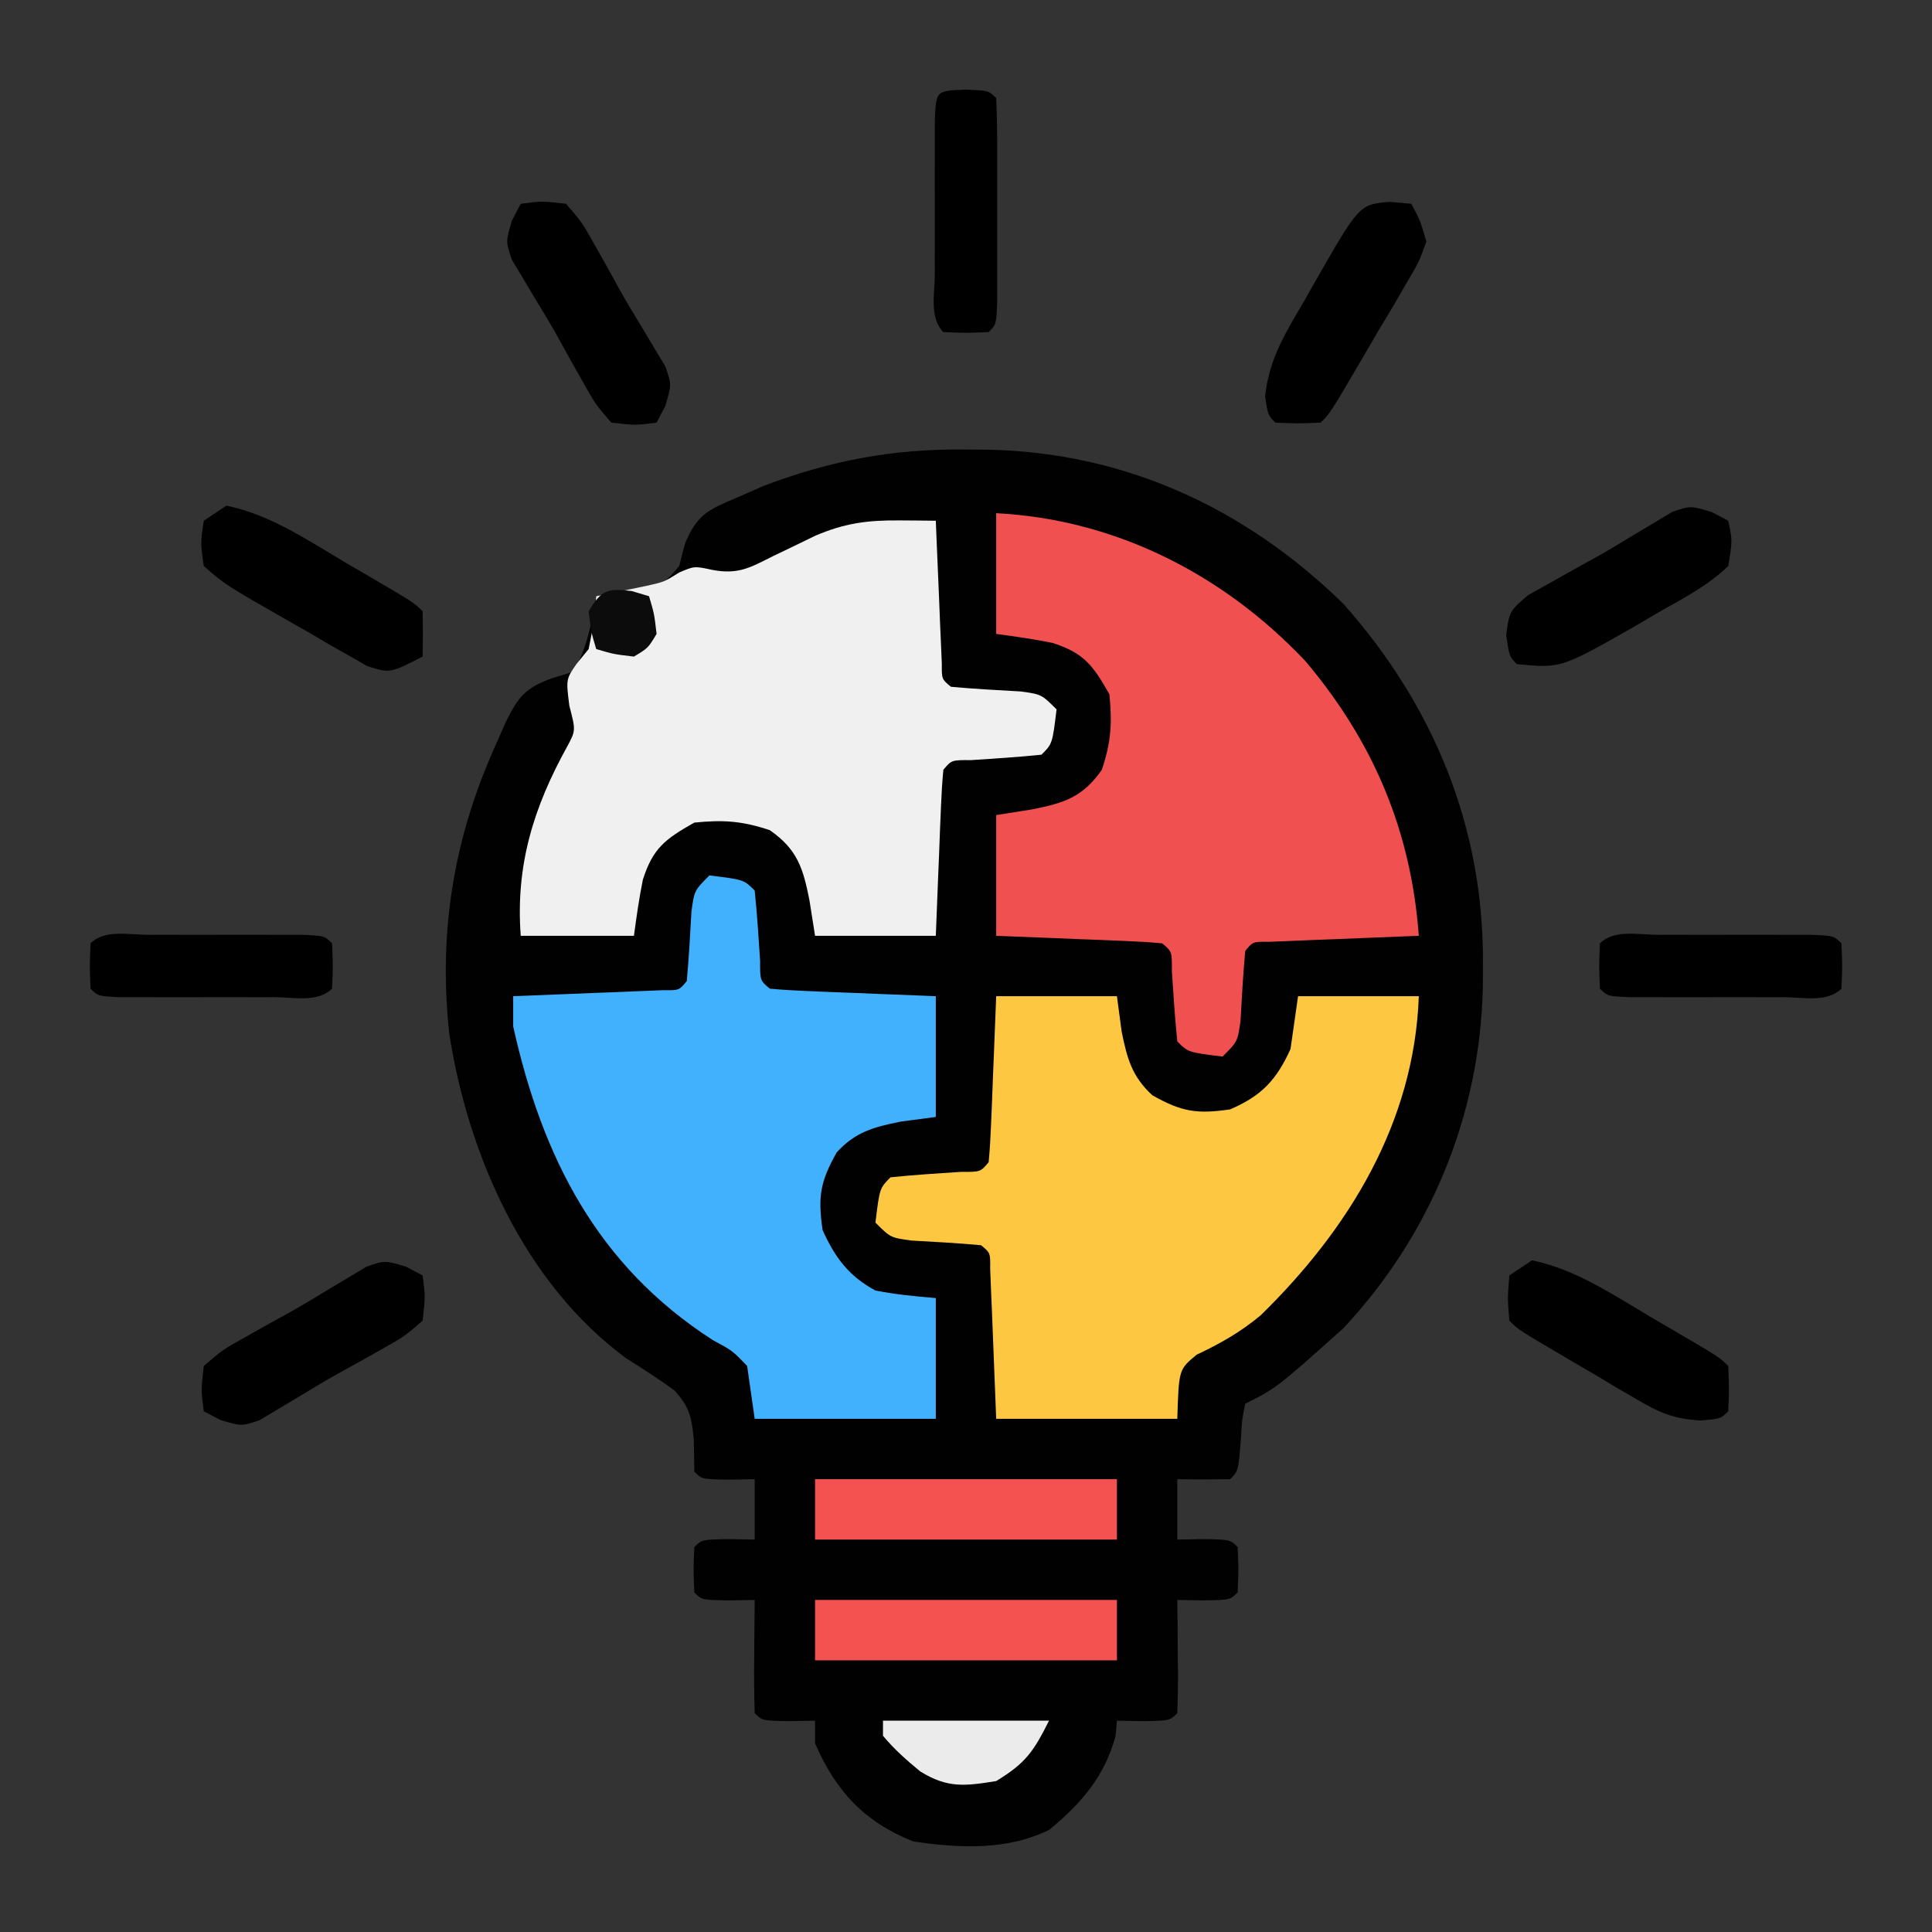 <?xml version="1.0" encoding="UTF-8"?>
<svg version="1.1" xmlns="http://www.w3.org/2000/svg" width="256" height="256">
<rect width="100%" height="100%" fill="#333333" stroke="none"/>
<path d="M0 0 C1.576 0.012 1.576 0.012 3.185 0.025 C21.3 0.418 37.183 7.75 50.188 20.438 C62.181 33.947 68.802 50.072 68.688 68.125 C68.683 69.169 68.678 70.214 68.672 71.29 C68.297 88.123 61.771 104.067 50.188 116.438 C41.321 124.371 41.321 124.371 37.188 126.438 C36.758 128.531 36.758 128.531 36.625 130.938 C36.284 135.341 36.284 135.341 35.188 136.438 C32.855 136.478 30.52 136.48 28.188 136.438 C28.188 139.077 28.188 141.718 28.188 144.438 C29.889 144.407 29.889 144.407 31.625 144.375 C35.188 144.438 35.188 144.438 36.188 145.438 C36.312 148.438 36.312 148.438 36.188 151.438 C35.188 152.438 35.188 152.438 31.625 152.5 C30.491 152.479 29.356 152.459 28.188 152.438 C28.199 153.509 28.211 154.58 28.223 155.684 C28.232 157.081 28.241 158.478 28.25 159.875 C28.258 160.582 28.267 161.289 28.275 162.018 C28.284 163.824 28.24 165.631 28.188 167.438 C27.188 168.438 27.188 168.438 23.625 168.5 C22.491 168.479 21.356 168.459 20.188 168.438 C20.126 169.118 20.064 169.799 20 170.5 C18.511 175.882 15.505 179.344 11.25 182.875 C5.67 185.671 -0.79 185.33 -6.812 184.438 C-13.305 181.842 -17.067 177.765 -19.812 171.438 C-19.812 170.447 -19.812 169.458 -19.812 168.438 C-21.514 168.468 -21.514 168.468 -23.25 168.5 C-26.812 168.438 -26.812 168.438 -27.812 167.438 C-27.886 164.907 -27.905 162.404 -27.875 159.875 C-27.87 159.164 -27.866 158.453 -27.861 157.721 C-27.85 155.96 -27.832 154.199 -27.812 152.438 C-29.514 152.468 -29.514 152.468 -31.25 152.5 C-34.812 152.438 -34.812 152.438 -35.812 151.438 C-35.938 148.438 -35.938 148.438 -35.812 145.438 C-34.812 144.438 -34.812 144.438 -31.25 144.375 C-30.116 144.396 -28.981 144.416 -27.812 144.438 C-27.812 141.798 -27.812 139.157 -27.812 136.438 C-29.514 136.468 -29.514 136.468 -31.25 136.5 C-34.812 136.438 -34.812 136.438 -35.812 135.438 C-35.839 134.042 -35.859 132.646 -35.875 131.25 C-36.164 128.263 -36.414 126.865 -38.48 124.648 C-40.54 123.142 -42.654 121.796 -44.812 120.438 C-58.269 110.551 -65.77 93.558 -68.281 77.426 C-69.776 63.613 -67.608 51.014 -61.812 38.438 C-61.481 37.682 -61.15 36.927 -60.809 36.148 C-59.171 32.818 -58.233 31.589 -54.688 30.312 C-53.739 30.024 -52.79 29.735 -51.812 29.438 C-50.02 26.28 -49.423 22.999 -48.812 19.438 C-48.186 19.316 -47.56 19.195 -46.914 19.07 C-46.097 18.903 -45.28 18.735 -44.438 18.562 C-43.219 18.319 -43.219 18.319 -41.977 18.07 C-39.626 17.571 -39.626 17.571 -37.812 15.438 C-37.564 14.472 -37.315 13.506 -37.059 12.512 C-35.42 8.47 -33.834 7.931 -29.875 6.25 C-28.284 5.548 -28.284 5.548 -26.66 4.832 C-17.775 1.46 -9.507 -0.098 0 0 Z " fill="#010101" transform="translate(127.812,59.562)"/>
<path d="M0 0 C1.352 0.009 1.352 0.009 2.732 0.019 C3.42 0.027 4.108 0.035 4.816 0.043 C4.841 0.674 4.867 1.305 4.892 1.955 C5.008 4.797 5.131 7.639 5.254 10.48 C5.293 11.474 5.333 12.467 5.373 13.49 C5.415 14.434 5.457 15.379 5.5 16.352 C5.555 17.663 5.555 17.663 5.611 19.002 C5.598 21.036 5.598 21.036 6.816 22.043 C9.885 22.328 12.954 22.492 16.031 22.664 C18.816 23.043 18.816 23.043 20.816 25.043 C20.261 29.599 20.261 29.599 18.816 31.043 C15.716 31.367 12.614 31.556 9.504 31.762 C6.9 31.749 6.9 31.749 5.816 33.043 C5.659 34.676 5.566 36.314 5.5 37.953 C5.437 39.437 5.437 39.437 5.373 40.951 C5.334 41.992 5.294 43.033 5.254 44.105 C5.189 45.673 5.189 45.673 5.123 47.271 C5.017 49.862 4.916 52.452 4.816 55.043 C-0.464 55.043 -5.744 55.043 -11.184 55.043 C-11.431 53.475 -11.679 51.908 -11.934 50.293 C-12.774 46.078 -13.521 43.595 -17.184 41.043 C-20.836 39.825 -23.341 39.652 -27.184 40.043 C-31.014 42.211 -32.66 43.401 -34 47.602 C-34.499 50.063 -34.852 52.553 -35.184 55.043 C-40.134 55.043 -45.084 55.043 -50.184 55.043 C-50.879 45.724 -48.515 38.054 -43.984 29.879 C-42.894 27.831 -42.894 27.831 -43.746 24.543 C-44.184 21.043 -44.184 21.043 -42.809 19.043 C-42.272 18.383 -41.736 17.723 -41.184 17.043 C-40.459 13.39 -40.459 13.39 -40.184 10.043 C-39.58 9.922 -38.977 9.801 -38.355 9.676 C-37.556 9.508 -36.757 9.341 -35.934 9.168 C-34.75 8.924 -34.75 8.924 -33.543 8.676 C-31.169 8.146 -31.169 8.146 -29.199 6.91 C-27.184 6.043 -27.184 6.043 -24.773 6.562 C-21.36 7.196 -19.816 6.276 -16.746 4.73 C-15.296 4.034 -15.296 4.034 -13.816 3.324 C-12.948 2.901 -12.079 2.479 -11.184 2.043 C-7.253 0.358 -4.225 -0.038 0 0 Z " fill="#F0F0F0" transform="translate(119.184,68.957)"/>
<path d="M0 0 C5.28 0 10.56 0 16 0 C16.206 1.547 16.413 3.094 16.625 4.688 C17.348 8.25 17.98 10.634 20.688 13.125 C24.581 15.329 26.593 15.641 31 15 C35.172 13.198 37.127 11.122 39 7 C39.33 4.69 39.66 2.38 40 0 C45.28 0 50.56 0 56 0 C55.402 16.733 46.743 30.864 35.027 42.301 C32.418 44.487 29.64 46.055 26.566 47.504 C24.199 49.457 24.199 49.457 24 56 C16.08 56 8.16 56 0 56 C-0.438 45.062 -0.438 45.062 -0.568 41.61 C-0.606 40.719 -0.644 39.828 -0.684 38.91 C-0.72 37.994 -0.757 37.077 -0.795 36.133 C-0.77 34.018 -0.77 34.018 -2 33 C-5.069 32.715 -8.138 32.551 -11.215 32.379 C-14 32 -14 32 -16 30 C-15.444 25.444 -15.444 25.444 -14 24 C-10.9 23.676 -7.798 23.487 -4.688 23.281 C-2.084 23.294 -2.084 23.294 -1 22 C-0.843 20.367 -0.749 18.729 -0.684 17.09 C-0.642 16.1 -0.6 15.111 -0.557 14.092 C-0.498 12.53 -0.498 12.53 -0.438 10.938 C-0.394 9.893 -0.351 8.848 -0.307 7.771 C-0.2 5.181 -0.1 2.591 0 0 Z " fill="#FDC742" transform="translate(132,132)"/>
<path d="M0 0 C4.556 0.556 4.556 0.556 6 2 C6.324 5.1 6.513 8.202 6.719 11.312 C6.706 13.916 6.706 13.916 8 15 C9.633 15.157 11.271 15.251 12.91 15.316 C13.9 15.358 14.889 15.4 15.908 15.443 C16.949 15.483 17.99 15.522 19.062 15.562 C20.107 15.606 21.152 15.649 22.229 15.693 C24.819 15.8 27.409 15.9 30 16 C30 21.28 30 26.56 30 32 C28.453 32.206 26.906 32.413 25.312 32.625 C21.75 33.348 19.366 33.98 16.875 36.688 C14.671 40.581 14.359 42.593 15 47 C16.659 50.65 18.458 53.086 22 55 C24.68 55.53 27.269 55.772 30 56 C30 61.28 30 66.56 30 72 C22.08 72 14.16 72 6 72 C5.67 69.69 5.34 67.38 5 65 C3.04 62.958 3.04 62.958 0.438 61.562 C-14.874 51.696 -22.142 37.34 -26 20 C-26 18.68 -26 17.36 -26 16 C-25.339 15.975 -24.678 15.95 -23.996 15.924 C-21.018 15.808 -18.04 15.686 -15.062 15.562 C-13.501 15.504 -13.501 15.504 -11.908 15.443 C-10.424 15.381 -10.424 15.381 -8.91 15.316 C-7.994 15.28 -7.077 15.243 -6.133 15.205 C-4.018 15.23 -4.018 15.23 -3 14 C-2.715 10.931 -2.551 7.862 -2.379 4.785 C-2 2 -2 2 0 0 Z " fill="#42B1FD" transform="translate(94,116)"/>
<path d="M0 0 C15.841 0.819 30.114 8.12 40.938 19.562 C49.985 30.255 54.978 42.092 56 56 C55.008 56.038 55.008 56.038 53.996 56.076 C51.018 56.192 48.04 56.314 45.062 56.438 C44.022 56.477 42.981 56.516 41.908 56.557 C40.919 56.599 39.929 56.64 38.91 56.684 C37.535 56.739 37.535 56.739 36.133 56.795 C34.018 56.77 34.018 56.77 33 58 C32.715 61.069 32.551 64.138 32.379 67.215 C32 70 32 70 30 72 C25.444 71.444 25.444 71.444 24 70 C23.676 66.9 23.487 63.798 23.281 60.688 C23.294 58.084 23.294 58.084 22 57 C20.367 56.843 18.729 56.749 17.09 56.684 C16.1 56.642 15.111 56.6 14.092 56.557 C12.53 56.498 12.53 56.498 10.938 56.438 C9.37 56.373 9.37 56.373 7.771 56.307 C5.181 56.2 2.591 56.1 0 56 C0 50.72 0 45.44 0 40 C1.567 39.752 3.135 39.505 4.75 39.25 C8.965 38.409 11.447 37.662 14 34 C15.218 30.347 15.391 27.842 15 24 C12.832 20.169 11.642 18.524 7.441 17.184 C4.98 16.684 2.49 16.332 0 16 C0 10.72 0 5.44 0 0 Z " fill="#F15050" transform="translate(132,68)"/>
<path d="M0 0 C13.2 0 26.4 0 40 0 C40 2.64 40 5.28 40 8 C26.8 8 13.6 8 0 8 C0 5.36 0 2.72 0 0 Z " fill="#F45151" transform="translate(108,212)"/>
<path d="M0 0 C13.2 0 26.4 0 40 0 C40 2.64 40 5.28 40 8 C26.8 8 13.6 8 0 8 C0 5.36 0 2.72 0 0 Z " fill="#F45151" transform="translate(108,196)"/>
<path d="M0 0 C0.722 0.379 1.444 0.758 2.188 1.148 C2.551 3.898 2.551 3.898 2.188 7.148 C-0.27 9.273 -0.27 9.273 -3.625 11.148 C-4.211 11.48 -4.797 11.812 -5.4 12.154 C-6.608 12.834 -7.82 13.505 -9.038 14.167 C-10.701 15.087 -12.327 16.073 -13.949 17.062 C-14.894 17.627 -15.839 18.192 -16.812 18.773 C-17.658 19.281 -18.504 19.789 -19.375 20.312 C-21.812 21.148 -21.812 21.148 -24.625 20.297 C-25.347 19.918 -26.069 19.539 -26.812 19.148 C-27.176 16.398 -27.176 16.398 -26.812 13.148 C-24.355 11.023 -24.355 11.023 -21 9.148 C-20.414 8.817 -19.828 8.485 -19.225 8.143 C-18.017 7.463 -16.805 6.792 -15.587 6.13 C-13.924 5.21 -12.298 4.224 -10.676 3.234 C-9.731 2.67 -8.786 2.105 -7.812 1.523 C-6.967 1.016 -6.121 0.508 -5.25 -0.016 C-2.812 -0.852 -2.812 -0.852 0 0 Z " fill="#000000" transform="translate(53.812,167.852)"/>
<path d="M0 0 C5.789 1.186 10.783 4.589 15.812 7.562 C16.683 8.07 17.554 8.577 18.451 9.1 C24.838 12.838 24.838 12.838 26 14 C26.041 16 26.043 18 26 20 C21.684 22.215 21.684 22.215 18.66 21.265 C17.874 20.813 17.087 20.36 16.277 19.895 C15.409 19.405 14.541 18.916 13.646 18.412 C12.306 17.62 12.306 17.62 10.938 16.812 C10.04 16.304 9.142 15.795 8.217 15.271 C-0.145 10.491 -0.145 10.491 -3 8 C-3.438 4.938 -3.438 4.938 -3 2 C-2.01 1.34 -1.02 0.68 0 0 Z " fill="#000000" transform="translate(30,67)"/>
<path d="M0 0 C2.75 -0.363 2.75 -0.363 6 0 C8.125 2.457 8.125 2.457 10 5.812 C10.332 6.398 10.664 6.984 11.005 7.588 C11.686 8.795 12.357 10.008 13.019 11.225 C13.938 12.888 14.924 14.514 15.914 16.137 C16.479 17.082 17.043 18.026 17.625 19 C18.133 19.846 18.641 20.691 19.164 21.562 C20 24 20 24 19.148 26.812 C18.769 27.534 18.39 28.256 18 29 C15.25 29.363 15.25 29.363 12 29 C9.875 26.543 9.875 26.543 8 23.188 C7.668 22.602 7.336 22.016 6.995 21.412 C6.314 20.205 5.643 18.992 4.981 17.775 C4.062 16.112 3.076 14.486 2.086 12.863 C1.521 11.918 0.957 10.974 0.375 10 C-0.133 9.154 -0.641 8.309 -1.164 7.438 C-2 5 -2 5 -1.148 2.188 C-0.769 1.466 -0.39 0.744 0 0 Z " fill="#000000" transform="translate(69,27)"/>
<path d="M0 0 C5.789 1.186 10.783 4.589 15.812 7.562 C16.683 8.07 17.554 8.577 18.451 9.1 C24.838 12.838 24.838 12.838 26 14 C26.125 17 26.125 17 26 20 C25 21 25 21 22.259 21.224 C18.695 20.979 16.908 20.21 13.855 18.41 C12.932 17.873 12.008 17.336 11.057 16.783 C10.11 16.215 9.163 15.648 8.188 15.062 C7.221 14.499 6.255 13.935 5.26 13.354 C-1.774 9.226 -1.774 9.226 -3 8 C-3.25 5.062 -3.25 5.062 -3 2 C-2.01 1.34 -1.02 0.68 0 0 Z " fill="#000000" transform="translate(203,167)"/>
<path d="M0 0 C0.722 0.379 1.444 0.758 2.188 1.148 C2.75 3.773 2.75 3.773 2.188 7.148 C-0.466 9.702 -3.613 11.36 -6.812 13.148 C-7.895 13.787 -8.978 14.425 -10.094 15.082 C-19.973 20.713 -19.973 20.713 -25.812 20.148 C-26.812 19.148 -26.812 19.148 -27.238 16.336 C-26.812 13.148 -26.812 13.148 -24.355 11.023 C-23.248 10.405 -22.141 9.786 -21 9.148 C-20.414 8.817 -19.828 8.485 -19.225 8.143 C-18.017 7.463 -16.805 6.792 -15.587 6.13 C-13.924 5.21 -12.298 4.224 -10.676 3.234 C-9.731 2.67 -8.786 2.105 -7.812 1.523 C-6.967 1.016 -6.121 0.508 -5.25 -0.016 C-2.812 -0.852 -2.812 -0.852 0 0 Z " fill="#000000" transform="translate(226.812,67.852)"/>
<path d="M0 0 C0.928 0.083 1.856 0.165 2.812 0.25 C3.976 2.407 3.976 2.407 4.812 5.25 C3.862 7.913 3.862 7.913 2.199 10.734 C1.611 11.751 1.022 12.769 0.416 13.816 C-0.216 14.867 -0.849 15.918 -1.5 17 C-2.431 18.599 -2.431 18.599 -3.381 20.23 C-7.916 27.979 -7.916 27.979 -9.188 29.25 C-12.188 29.375 -12.188 29.375 -15.188 29.25 C-16.188 28.25 -16.188 28.25 -16.551 25.758 C-16.04 20.821 -13.857 17.358 -11.375 13.125 C-10.923 12.327 -10.471 11.529 -10.006 10.707 C-4.066 0.319 -4.066 0.319 0 0 Z " fill="#000000" transform="translate(184.188,26.75)"/>
<path d="M0 0 C0.662 -0.001 1.324 -0.002 2.006 -0.003 C3.409 -0.004 4.811 -0.002 6.213 0.002 C8.366 0.008 10.519 0.002 12.672 -0.004 C14.031 -0.003 15.391 -0.002 16.75 0 C18.618 0.002 18.618 0.002 20.523 0.003 C23.375 0.133 23.375 0.133 24.375 1.133 C24.5 4.133 24.5 4.133 24.375 7.133 C22.492 9.016 19.256 8.263 16.75 8.266 C16.088 8.267 15.426 8.268 14.744 8.269 C13.341 8.269 11.939 8.267 10.537 8.263 C8.384 8.258 6.231 8.263 4.078 8.27 C2.719 8.269 1.359 8.268 0 8.266 C-1.245 8.264 -2.49 8.263 -3.773 8.262 C-6.625 8.133 -6.625 8.133 -7.625 7.133 C-7.75 4.133 -7.75 4.133 -7.625 1.133 C-5.742 -0.75 -2.506 0.002 0 0 Z " fill="#000000" transform="translate(219.625,123.867)"/>
<path d="M0 0 C0.662 -0.001 1.324 -0.002 2.006 -0.003 C3.409 -0.004 4.811 -0.002 6.213 0.002 C8.366 0.008 10.519 0.002 12.672 -0.004 C14.031 -0.003 15.391 -0.002 16.75 0 C18.618 0.002 18.618 0.002 20.523 0.003 C23.375 0.133 23.375 0.133 24.375 1.133 C24.5 4.133 24.5 4.133 24.375 7.133 C22.492 9.016 19.256 8.263 16.75 8.266 C16.088 8.267 15.426 8.268 14.744 8.269 C13.341 8.269 11.939 8.267 10.537 8.263 C8.384 8.258 6.231 8.263 4.078 8.27 C2.719 8.269 1.359 8.268 0 8.266 C-1.245 8.264 -2.49 8.263 -3.773 8.262 C-6.625 8.133 -6.625 8.133 -7.625 7.133 C-7.75 4.133 -7.75 4.133 -7.625 1.133 C-5.742 -0.75 -2.506 0.002 0 0 Z " fill="#000000" transform="translate(19.625,123.867)"/>
<path d="M0 0 C3 0.125 3 0.125 4 1.125 C4.1 3.332 4.131 5.541 4.133 7.75 C4.134 8.412 4.135 9.074 4.136 9.756 C4.136 11.159 4.135 12.561 4.13 13.963 C4.125 16.116 4.13 18.269 4.137 20.422 C4.136 21.781 4.135 23.141 4.133 24.5 C4.132 25.745 4.131 26.99 4.129 28.273 C4 31.125 4 31.125 3 32.125 C0 32.25 0 32.25 -3 32.125 C-4.883 30.242 -4.131 27.006 -4.133 24.5 C-4.134 23.838 -4.135 23.176 -4.136 22.494 C-4.136 21.091 -4.135 19.689 -4.13 18.287 C-4.125 16.134 -4.13 13.981 -4.137 11.828 C-4.136 10.469 -4.135 9.109 -4.133 7.75 C-4.132 6.505 -4.131 5.26 -4.129 3.977 C-3.952 0.06 -3.939 0.164 0 0 Z " fill="#000000" transform="translate(128,11.875)"/>
<path d="M0 0 C7.26 0 14.52 0 22 0 C19.935 4.13 18.876 5.641 15 8 C10.819 8.674 8.544 8.956 4.93 6.719 C3.125 5.229 1.494 3.802 0 2 C0 1.34 0 0.68 0 0 Z " fill="#EBEBEB" transform="translate(117,228)"/>
<path d="M0 0 C1.145 0.34 1.145 0.34 2.312 0.688 C3 3 3 3 3.312 5.688 C2.188 7.562 2.188 7.562 0.312 8.688 C-2.375 8.375 -2.375 8.375 -4.688 7.688 C-5.375 5.375 -5.375 5.375 -5.688 2.688 C-4.001 -0.123 -3.278 -0.381 0 0 Z " fill="#0C0C0C" transform="translate(83.688,78.312)"/>
</svg>
